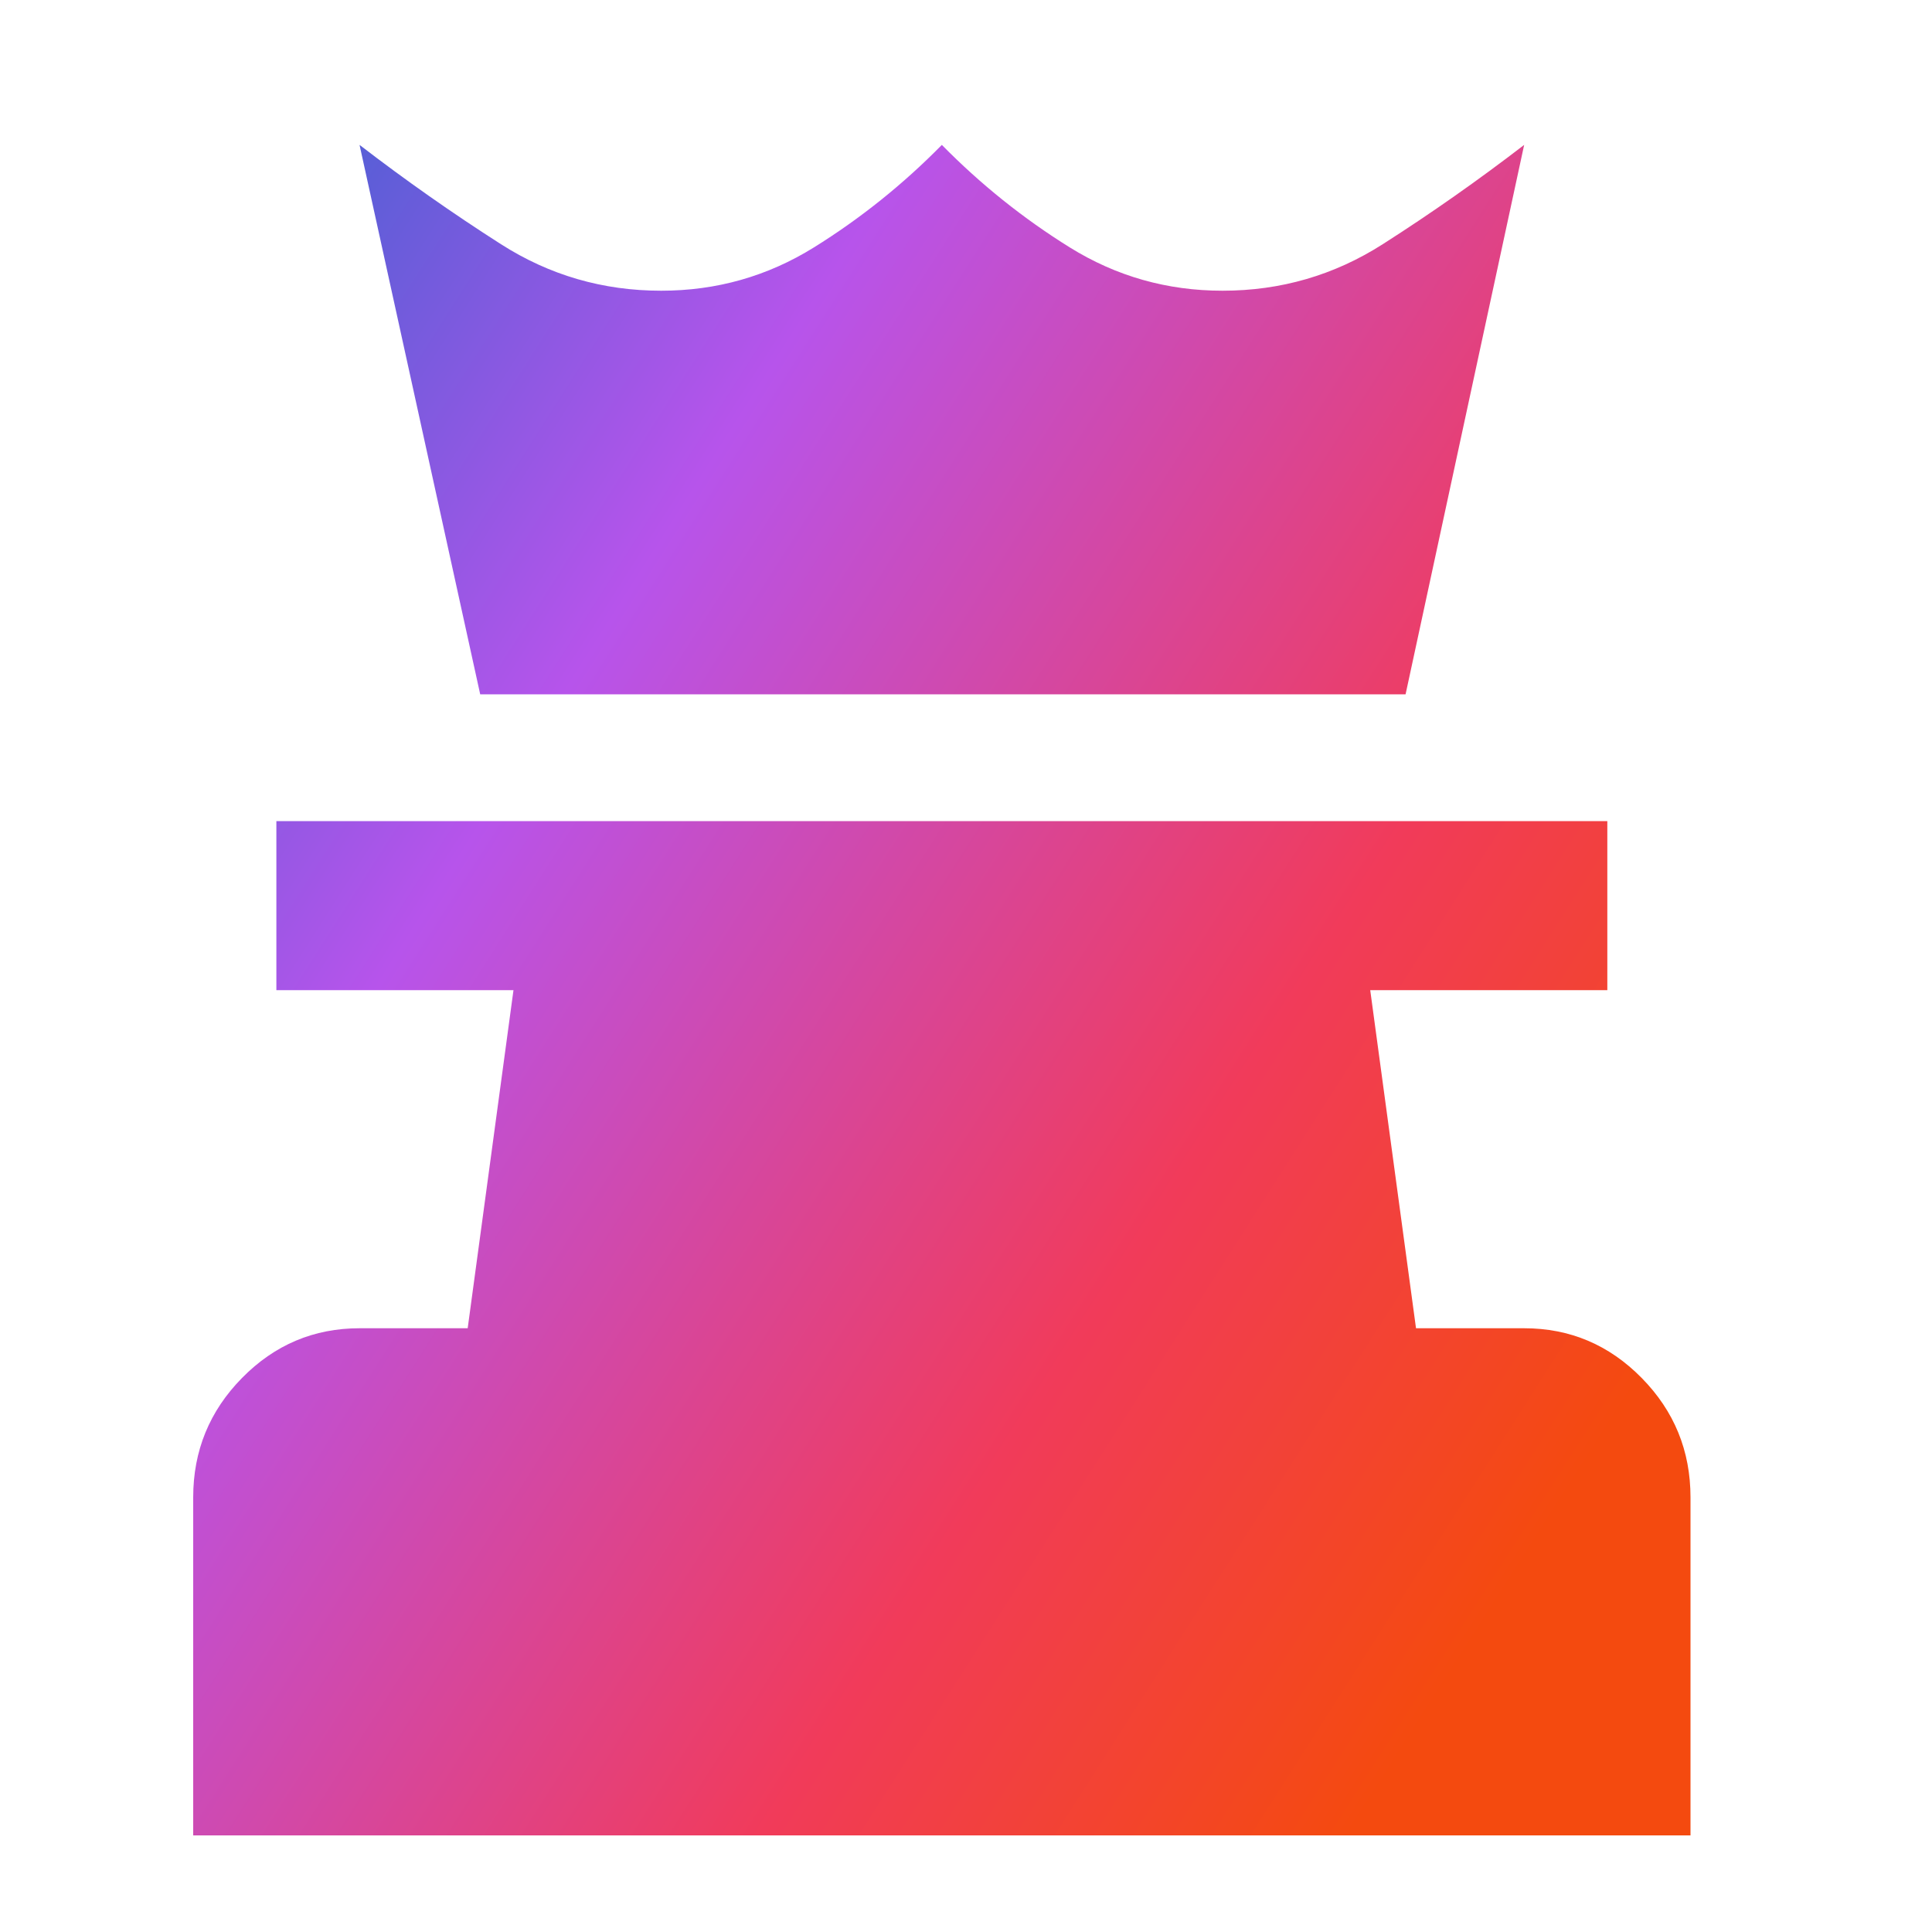 <svg width="40" height="40" viewBox="0 0 40 40" fill="none" xmlns="http://www.w3.org/2000/svg">
<mask id="mask0_16_1300" style="mask-type:alpha" maskUnits="userSpaceOnUse" x="0" y="0" width="40" height="40">
<rect width="40" height="40" fill="#D9D9D9"/>
</mask>
<g mask="url(#mask0_16_1300)">
<path d="M4 38V31C4 30.038 4.337 29.213 5.012 28.528C5.686 27.843 6.497 27.5 7.444 27.5H9.683L10.631 20.5H5.722V17H33.278V20.5H28.369L29.317 27.5H31.556C32.503 27.5 33.314 27.843 33.988 28.528C34.663 29.213 35 30.038 35 31V38H4ZM9.942 14.375L7.444 3C8.392 3.729 9.368 4.415 10.372 5.056C11.377 5.698 12.482 6.019 13.688 6.019C14.836 6.019 15.89 5.72 16.852 5.122C17.814 4.524 18.696 3.817 19.5 3C20.304 3.817 21.186 4.524 22.148 5.122C23.11 5.72 24.164 6.019 25.312 6.019C26.518 6.019 27.623 5.698 28.628 5.056C29.632 4.415 30.608 3.729 31.556 3L29.101 14.375H9.942Z" fill="url(#paint0_linear_16_1300)"/>
</g>
<defs>
<linearGradient id="paint0_linear_16_1300" x1="3.38" y1="-1.375" x2="43.268" y2="24.062" gradientUnits="userSpaceOnUse">
<stop stop-color="#2164CB"/>
<stop offset="0.327" stop-color="#B754EB"/>
<stop offset="0.668" stop-color="#F13B5A"/>
<stop offset="0.885" stop-color="#F44A0F"/>
</linearGradient>
</defs>
</svg>
